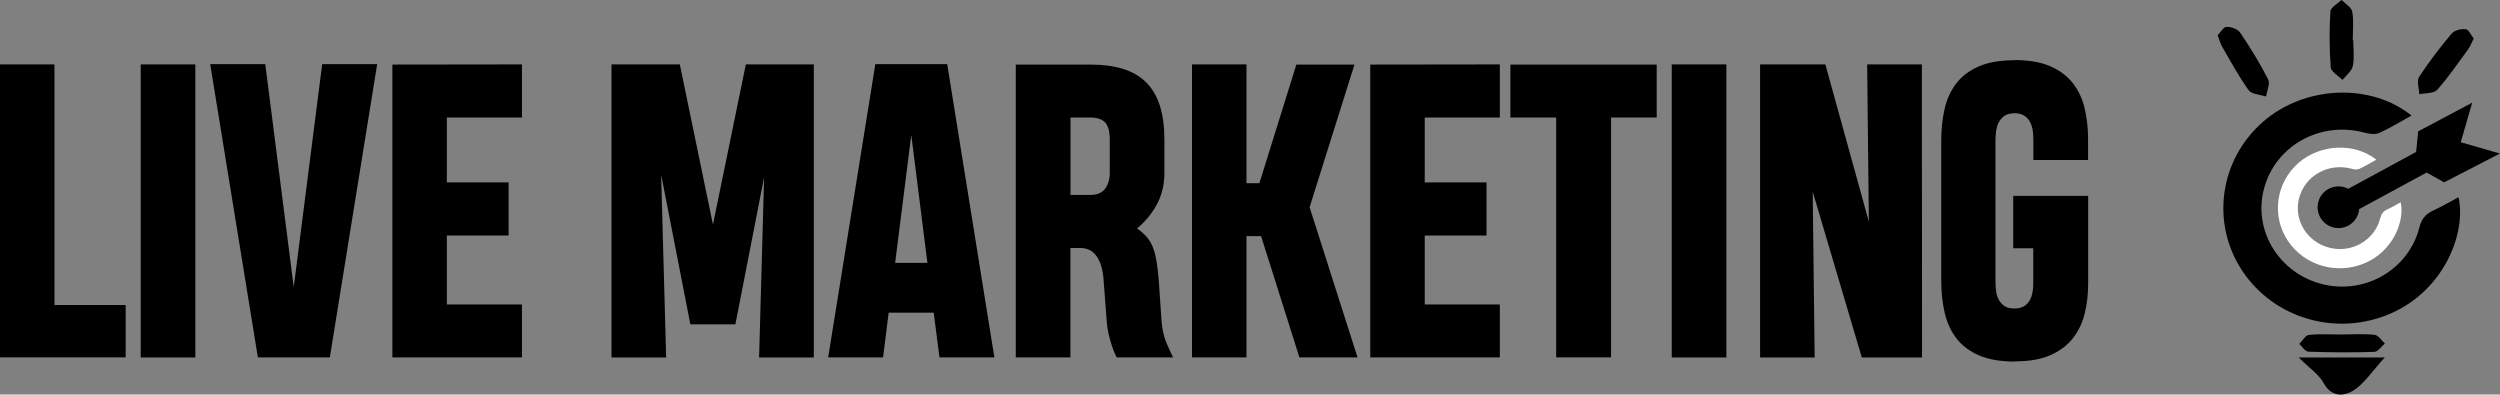 <svg xmlns="http://www.w3.org/2000/svg" id="Camada_2" data-name="Camada 2" viewBox="0 0 294.23 46.43"><rect x="0" y="0" width="294.23" height="46.43" fill="#808080" stroke="none"/><defs><style>      .cls-1 {        fill: #fff;      }    </style></defs><g id="Camada_1-2" data-name="Camada 1"><g><g><path d="M0,42.06V7.58h6.41v28.32h8.38v6.16H0Z"></path><path d="M16.56,42.06V7.58h6.43v34.49h-6.43Z"></path><path d="M44.39,7.55l-5.57,34.51h-8.47L24.74,7.55h6.48l3.35,26.24,3.35-26.24h6.46Z"></path><path d="M46.18,42.06V7.6l15.25-.02v6.25h-8.84v7.64h7.27v6.25h-7.27v8.11h8.84v6.23h-15.25Z"></path><path d="M77.81,20.54l.59,21.53h-6.43V7.58h8.04l3.9,18.85,3.87-18.85h8v34.49h-6.44l.59-21.21-3.38,17.31h-5.3l-3.44-17.63Z"></path><path d="M104.57,7.55h6.91l5.55,34.51h-6.46l-.68-5.26h-5.3l-.66,5.26h-6.46l5.55-34.51h6.64v6.09h-2.13l-.29,2.24-.27-2.24h-2.4v-6.09ZM105.34,30.94h3.81l-1.9-15.05-1.9,15.05ZM107.54,13.65h-.57l-.77-6.09h2.11l-.77,6.09Z"></path><path d="M119.55,42.06V7.6h8.79c1.45,0,2.72.17,3.81.5,1.09.33,1.99.86,2.72,1.57.73.72,1.27,1.64,1.63,2.75.36,1.12.54,2.46.54,4.03v3.9c0,1.39-.3,2.63-.9,3.73-.6,1.1-1.37,2.03-2.32,2.8.42.3.79.62,1.09.95.3.33.55.73.74,1.19.19.46.34,1.01.45,1.65.11.64.21,1.43.28,2.37l.32,4.69c.08,1,.26,1.84.54,2.53.29.69.56,1.29.82,1.8h-6.64c-.05-.08-.12-.25-.24-.51-.11-.26-.23-.58-.35-.95-.12-.37-.24-.79-.35-1.26-.11-.47-.19-.94-.22-1.43l-.36-4.71c-.04-.82-.15-1.48-.33-2-.17-.52-.39-.93-.66-1.24-.26-.3-.56-.51-.87-.62-.32-.11-.63-.16-.95-.15h-1.11v12.87h-6.43ZM130.61,16.39c0-.91-.18-1.56-.53-1.96s-.96-.6-1.8-.6h-2.29v9.11h2.29c.85,0,1.45-.25,1.8-.75.35-.5.53-1.11.53-1.84v-3.96Z"></path><path d="M140.29,42.06V7.58h6.41v13.98h1.52l4.35-13.96h6.84l-5.28,16.79,5.64,17.67h-6.84l-4.51-14.27h-1.72v14.27h-6.41Z"></path><path d="M161.27,42.06V7.6l15.25-.02v6.25h-8.84v7.64h7.27v6.25h-7.27v8.11h8.84v6.23h-15.25Z"></path><path d="M189.61,13.83v28.23h-6.46V13.83h-5.39v-6.23h17.22v6.23h-5.37Z"></path><path d="M196.75,42.06V7.58h6.43v34.49h-6.43Z"></path><path d="M207.15,42.06V7.58h7.68l5.12,18.51-.2-18.51h6.44l.02,34.49h-7.09l-5.78-19.51.23,19.51h-6.41Z"></path><path d="M236.97,23.05h8.79v10.29c0,1.3-.14,2.5-.42,3.61s-.75,2.08-1.42,2.91c-.66.83-1.55,1.48-2.65,1.96-1.1.48-2.49.71-4.15.71v.02c-1.69,0-3.09-.24-4.2-.72-1.11-.48-1.99-1.15-2.65-1.99-.66-.85-1.12-1.85-1.39-3s-.41-2.41-.41-3.75v-16.56c0-1.33.13-2.57.4-3.73.26-1.16.73-2.16,1.38-3,.66-.85,1.54-1.51,2.65-1.99,1.11-.48,2.5-.72,4.18-.72l.02-.02c1.68,0,3.07.24,4.18.72,1.11.48,2,1.14,2.66,1.98.66.84,1.13,1.82,1.4,2.95.27,1.12.41,2.34.41,3.64v2.47h-6.44v-2.45c0-.35-.03-.7-.08-1.05-.05-.35-.16-.68-.31-.97-.15-.29-.37-.54-.67-.74-.29-.2-.68-.29-1.15-.29s-.87.1-1.17.29c-.29.2-.52.45-.68.75-.16.3-.26.65-.32,1.03-.05.39-.08.77-.08,1.14v16.56c0,.36.02.74.07,1.12.04.39.15.73.31,1.04s.39.56.68.76.69.29,1.19.29c.45,0,.82-.09,1.11-.27.29-.18.51-.41.67-.69s.27-.6.33-.95c.06-.35.09-.71.09-1.08v-4.1h-2.36v-6.16Z"></path></g><g><path class="cls-1" d="M279.66,18.8c-.7.38-1.33.78-2,1.08-.25.11-.61.06-.9-.02-2.71-.73-5.46.79-6.17,3.43-.69,2.57.92,5.21,3.58,5.87,2.62.66,5.3-.88,5.96-3.47.13-.51.36-.83.84-1.05.53-.24,1.04-.54,1.57-.83.49,2.19-.86,5.69-4.15,7.13-3.3,1.45-7.15.35-9.12-2.59-1.96-2.93-1.43-6.83,1.25-9.18,2.54-2.22,6.58-2.42,9.13-.39Z"></path><path d="M287.67,21.45l6.55-3.38-4.61-1.33,1.35-4.66-6.36,3.38-.24,2.42-7.99,4.34c-.7-.37-1.57-.39-2.32.01-1.19.65-1.63,2.14-.99,3.33.65,1.19,2.14,1.63,3.33.99.75-.41,1.2-1.15,1.27-1.94l7.93-4.3,2.07,1.15Z"></path><path d="M283.83,13.59c-1.33.73-2.54,1.49-3.83,2.06-.47.21-1.17.11-1.72-.04-5.18-1.4-10.46,1.51-11.82,6.57-1.33,4.92,1.76,9.98,6.85,11.26,5.02,1.26,10.15-1.69,11.42-6.64.25-.98.7-1.59,1.61-2.01,1.02-.47,1.99-1.04,3.01-1.58.93,4.19-1.66,10.9-7.95,13.67-6.32,2.77-13.7.67-17.47-4.96-3.76-5.62-2.74-13.09,2.4-17.58,4.86-4.25,12.61-4.64,17.49-.74Z"></path><path d="M280.68,42.06c-1.51,1.64-2.44,3.13-3.77,3.94-.98.6-2.52.8-3.43-.91-.53-1-1.63-1.71-2.94-3.02h10.14Z"></path><path d="M275.72,39.36c1.26,0,2.53-.09,3.77.05.43.05.8.66,1.19,1.02-.41.34-.81.97-1.23.98-2.59.09-5.18.07-7.78-.02-.36-.01-.71-.59-1.06-.91.37-.37.71-1.02,1.11-1.06,1.32-.14,2.66-.05,3.99-.05h0Z"></path><path d="M276.96,4.76c0,1.01.15,2.05-.05,3.01-.13.61-.79,1.1-1.22,1.64-.48-.5-1.34-.96-1.38-1.49-.17-2.18-.17-4.39-.04-6.58.03-.47.85-.9,1.31-1.35.44.46,1.17.87,1.26,1.39.2,1.09.06,2.24.06,3.37.02,0,.04,0,.06,0Z"></path><path d="M291.13,4.54c-.27.53-.4.93-.64,1.25-1.19,1.62-2.33,3.3-3.66,4.79-.4.44-1.38.36-2.1.51-.02-.69-.33-1.56-.02-2.04,1.16-1.78,2.47-3.48,3.84-5.11.32-.38,1.12-.57,1.66-.5.35.04.61.71.92,1.09Z"></path><path d="M261,4.14c.21.56.3.96.5,1.31,1.02,1.74,1.97,3.54,3.15,5.17.35.48,1.35.51,2.05.74.1-.68.5-1.52.24-2.02-.97-1.9-2.09-3.73-3.29-5.5-.28-.42-1.06-.69-1.61-.68-.35,0-.7.64-1.04.99Z"></path></g></g></g></svg>